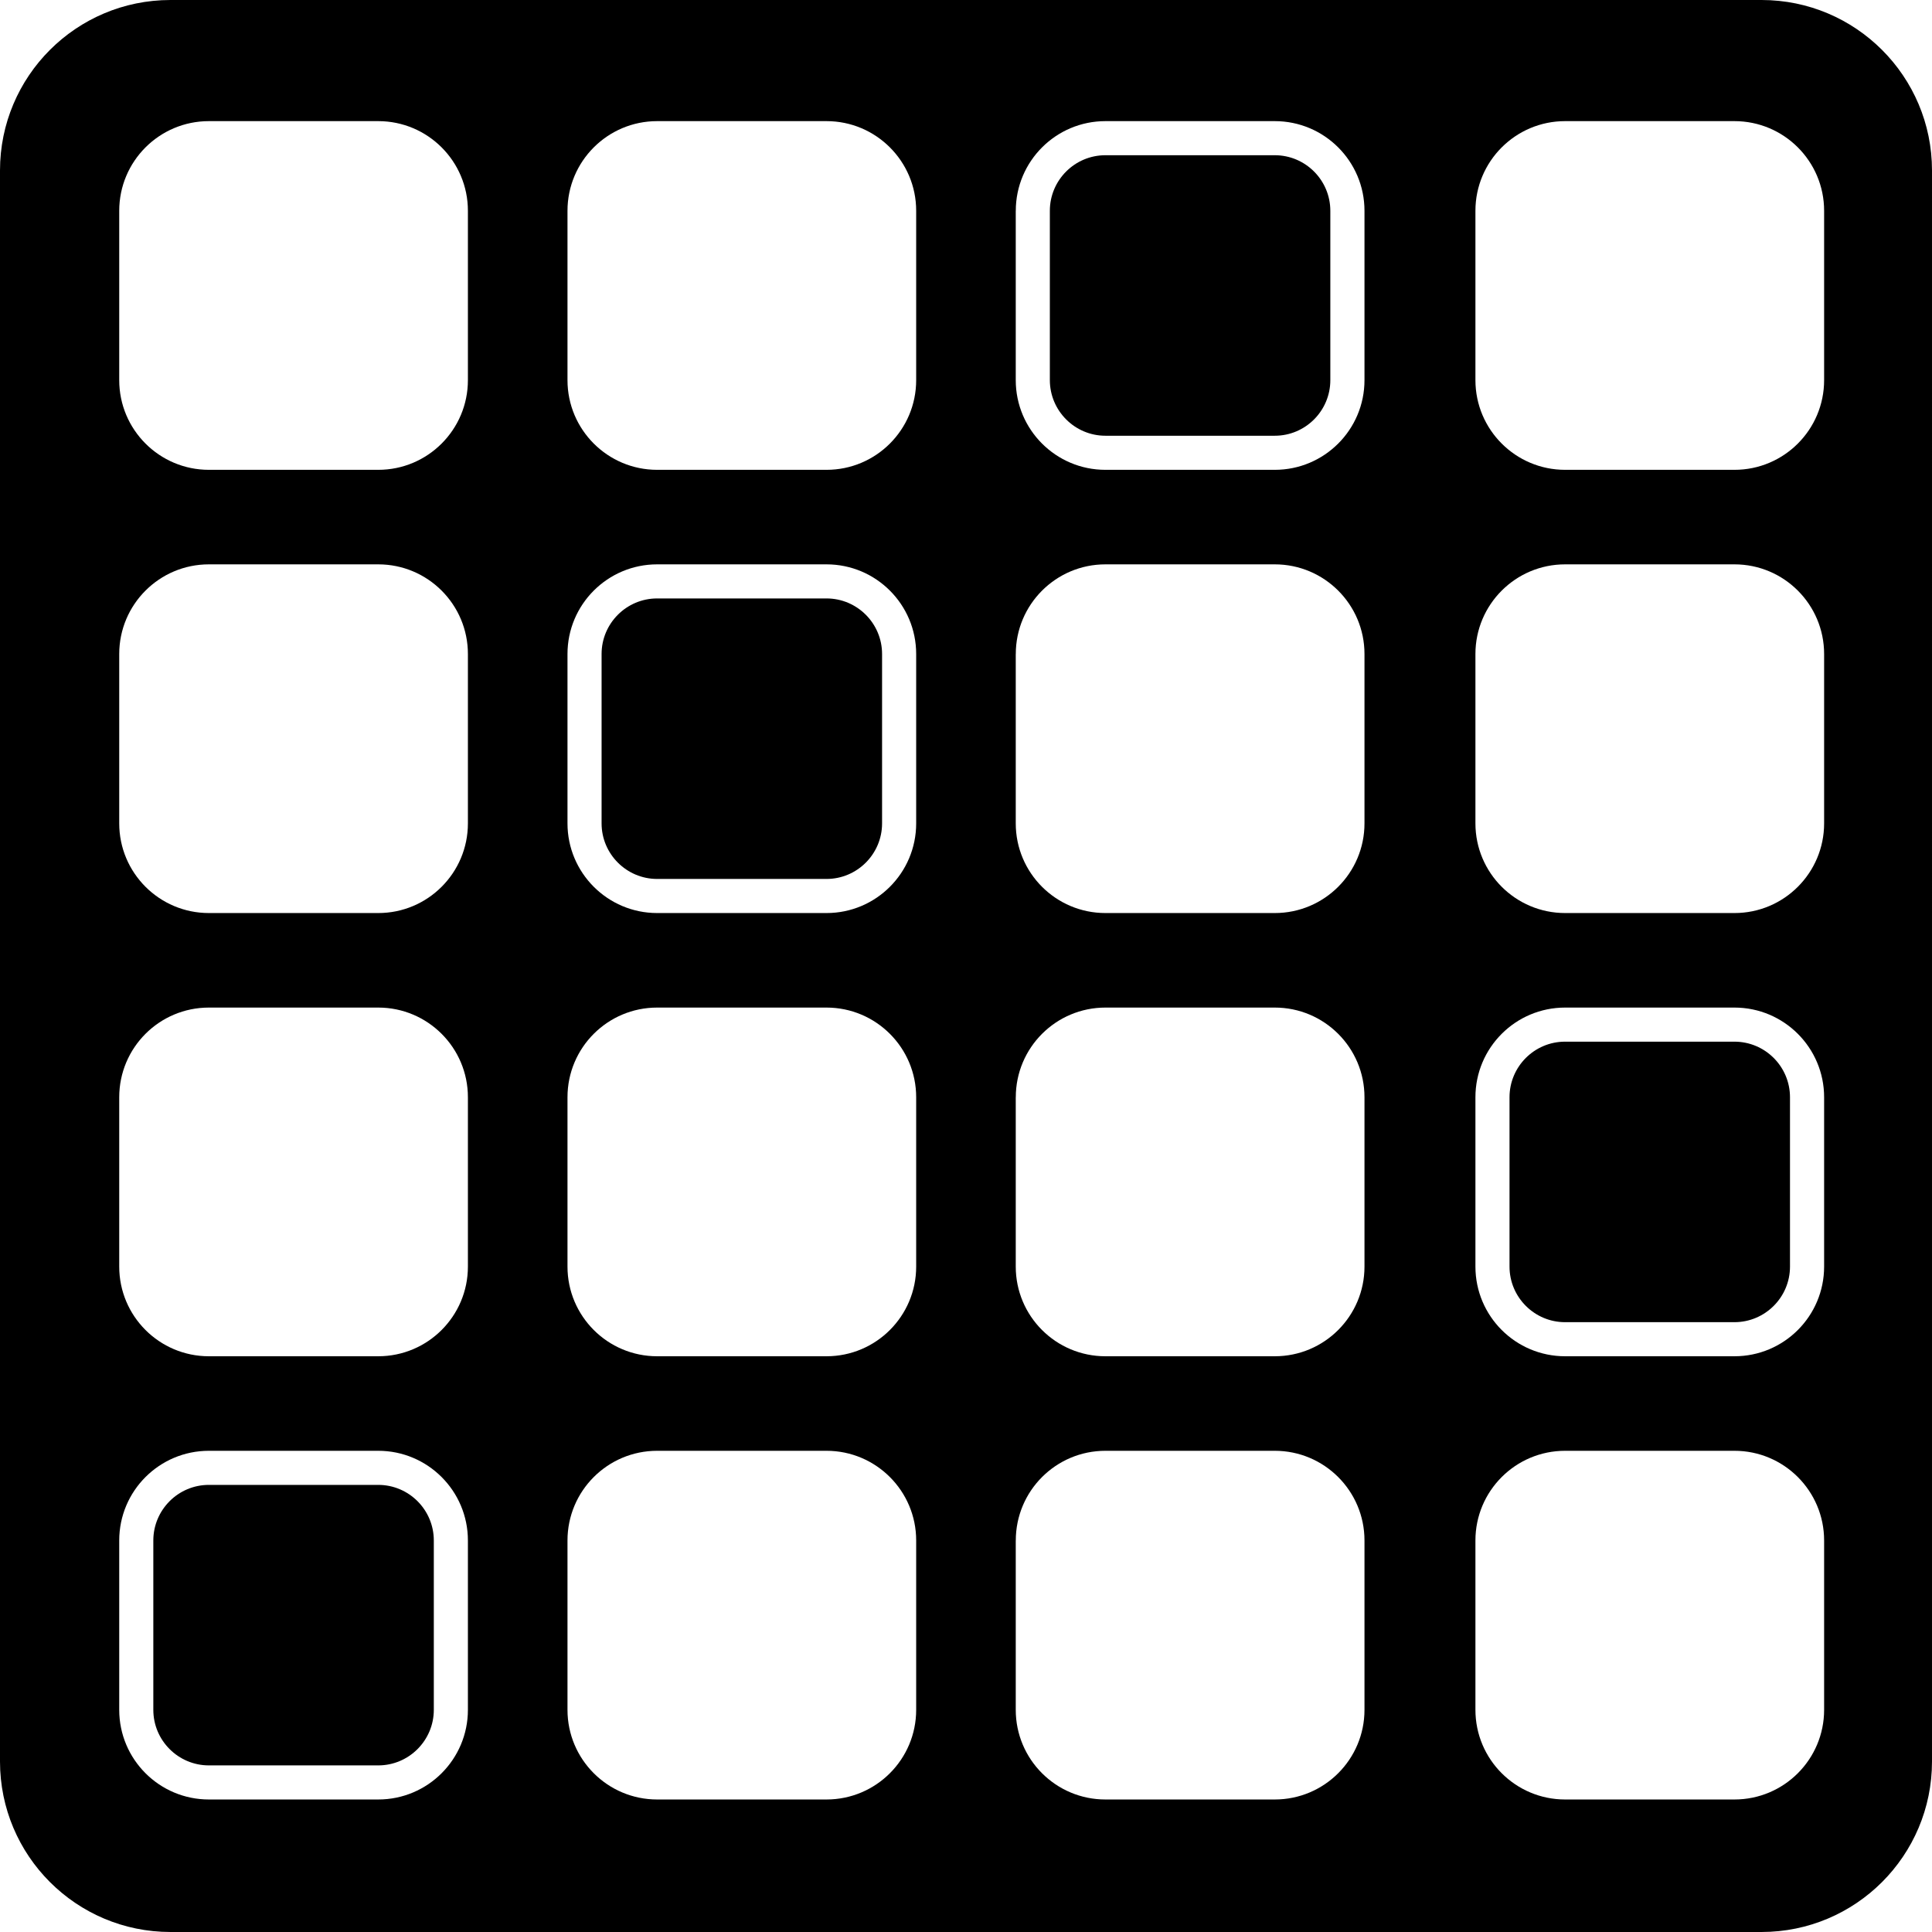 <?xml version="1.0" encoding="iso-8859-1"?>
<!-- Uploaded to: SVG Repo, www.svgrepo.com, Generator: SVG Repo Mixer Tools -->
<!DOCTYPE svg PUBLIC "-//W3C//DTD SVG 1.1//EN" "http://www.w3.org/Graphics/SVG/1.1/DTD/svg11.dtd">
<svg fill="#000000" version="1.1" id="Capa_1" xmlns="http://www.w3.org/2000/svg" xmlns:xlink="http://www.w3.org/1999/xlink" 
	 width="800px" height="800px" viewBox="0 0 300.471 300.471"
	 xml:space="preserve">
<g>
	<path d="M32.487,274.56h26.339c4.766,0,8.642-3.878,8.642-8.642v-26.336c0-4.77-3.876-8.648-8.642-8.648H32.487
		c-4.767,0-8.642,3.879-8.642,8.648v26.336C23.845,270.682,27.721,274.56,32.487,274.56z"/>
	<path d="M171.919,67.767h26.341c4.764,0,8.637-3.879,8.637-8.645V32.786c0-4.767-3.873-8.645-8.637-8.645h-26.341
		c-4.77,0-8.643,3.878-8.643,8.645v26.336C163.281,63.888,167.16,67.767,171.919,67.767z"/>
	<path d="M102.203,136.697h26.338c4.767,0,8.642-3.878,8.642-8.645v-26.336c0-4.767-3.875-8.645-8.642-8.645h-26.338
		c-4.767,0-8.643,3.878-8.643,8.645v26.336C93.561,132.819,97.442,136.697,102.203,136.697z"/>
	<path d="M243.402,205.629h26.342c4.769,0,8.642-3.879,8.642-8.643V170.65c0-4.77-3.873-8.647-8.642-8.647h-26.342
		c-4.764,0-8.637,3.878-8.637,8.647v26.336C234.766,201.75,238.644,205.629,243.402,205.629z"/>
	<path d="M0,26.512v247.447c0,14.639,11.871,26.512,26.512,26.512h247.447c14.639,0,26.512-11.873,26.512-26.512V26.512
		C300.471,11.874,288.598,0,273.959,0H26.512C11.865,0,0,11.869,0,26.512z M229.463,32.786c0-7.7,6.245-13.947,13.95-13.947h26.336
		c7.699,0,13.944,6.242,13.944,13.947v26.336c0,7.7-6.239,13.947-13.944,13.947h-26.336c-7.7,0-13.95-6.243-13.95-13.947V32.786z
		 M229.463,101.717c0-7.7,6.245-13.947,13.95-13.947h26.336c7.699,0,13.944,6.242,13.944,13.947v26.336
		c0,7.7-6.239,13.947-13.944,13.947h-26.336c-7.7,0-13.95-6.242-13.95-13.947V101.717z M229.463,170.65
		c0-7.705,6.245-13.949,13.95-13.949h26.336c7.699,0,13.944,6.244,13.944,13.949v26.336c0,7.694-6.239,13.944-13.944,13.944h-26.336
		c-7.7,0-13.95-6.239-13.95-13.944V170.65z M229.463,239.582c0-7.705,6.245-13.95,13.95-13.95h26.336
		c7.699,0,13.944,6.245,13.944,13.95v26.336c0,7.694-6.239,13.944-13.944,13.944h-26.336c-7.7,0-13.95-6.239-13.95-13.944V239.582z
		 M157.979,32.786c0-7.7,6.239-13.947,13.944-13.947h26.336c7.7,0,13.95,6.242,13.95,13.947v26.336c0,7.7-6.245,13.947-13.95,13.947
		h-26.341c-7.7,0-13.945-6.243-13.945-13.947V32.786H157.979z M157.979,101.717c0-7.7,6.239-13.947,13.944-13.947h26.336
		c7.7,0,13.95,6.242,13.95,13.947v26.336c0,7.7-6.245,13.947-13.95,13.947h-26.341c-7.7,0-13.945-6.242-13.945-13.947v-26.336
		H157.979z M157.979,170.65c0-7.705,6.239-13.949,13.944-13.949h26.336c7.7,0,13.95,6.244,13.95,13.949v26.336
		c0,7.694-6.245,13.944-13.95,13.944h-26.341c-7.7,0-13.945-6.239-13.945-13.944V170.65H157.979z M157.979,239.582
		c0-7.705,6.239-13.95,13.944-13.95h26.336c7.7,0,13.95,6.245,13.95,13.95v26.336c0,7.694-6.245,13.944-13.95,13.944h-26.341
		c-7.7,0-13.945-6.239-13.945-13.944v-26.336H157.979z M88.258,32.786c0-7.7,6.24-13.947,13.945-13.947h26.338
		c7.697,0,13.945,6.242,13.945,13.947v26.336c0,7.7-6.242,13.947-13.945,13.947h-26.338c-7.697,0-13.945-6.243-13.945-13.947V32.786
		z M88.258,101.717c0-7.7,6.24-13.947,13.945-13.947h26.338c7.697,0,13.945,6.242,13.945,13.947v26.336
		c0,7.7-6.242,13.947-13.945,13.947h-26.338c-7.697,0-13.945-6.242-13.945-13.947V101.717z M88.258,170.65
		c0-7.705,6.24-13.949,13.945-13.949h26.338c7.697,0,13.945,6.244,13.945,13.949v26.336c0,7.694-6.242,13.944-13.945,13.944h-26.338
		c-7.697,0-13.945-6.239-13.945-13.944V170.65z M88.258,239.582c0-7.705,6.24-13.95,13.945-13.95h26.338
		c7.697,0,13.945,6.245,13.945,13.95v26.336c0,7.694-6.242,13.944-13.945,13.944h-26.338c-7.697,0-13.945-6.239-13.945-13.944
		V239.582z M18.543,32.786c0-7.7,6.239-13.947,13.944-13.947h26.339c7.697,0,13.944,6.242,13.944,13.947v26.336
		c0,7.7-6.242,13.947-13.944,13.947H32.487c-7.7,0-13.944-6.243-13.944-13.947V32.786z M18.543,101.717
		c0-7.7,6.239-13.947,13.944-13.947h26.339c7.697,0,13.944,6.242,13.944,13.947v26.336c0,7.7-6.242,13.947-13.944,13.947H32.487
		c-7.7,0-13.944-6.242-13.944-13.947V101.717z M18.543,170.65c0-7.705,6.239-13.949,13.944-13.949h26.339
		c7.697,0,13.944,6.244,13.944,13.949v26.336c0,7.694-6.242,13.944-13.944,13.944H32.487c-7.7,0-13.944-6.239-13.944-13.944V170.65z
		 M18.543,239.582c0-7.705,6.239-13.95,13.944-13.95h26.339c7.697,0,13.944,6.245,13.944,13.95v26.336
		c0,7.694-6.242,13.944-13.944,13.944H32.487c-7.7,0-13.944-6.239-13.944-13.944V239.582z"/>
</g>
</svg>